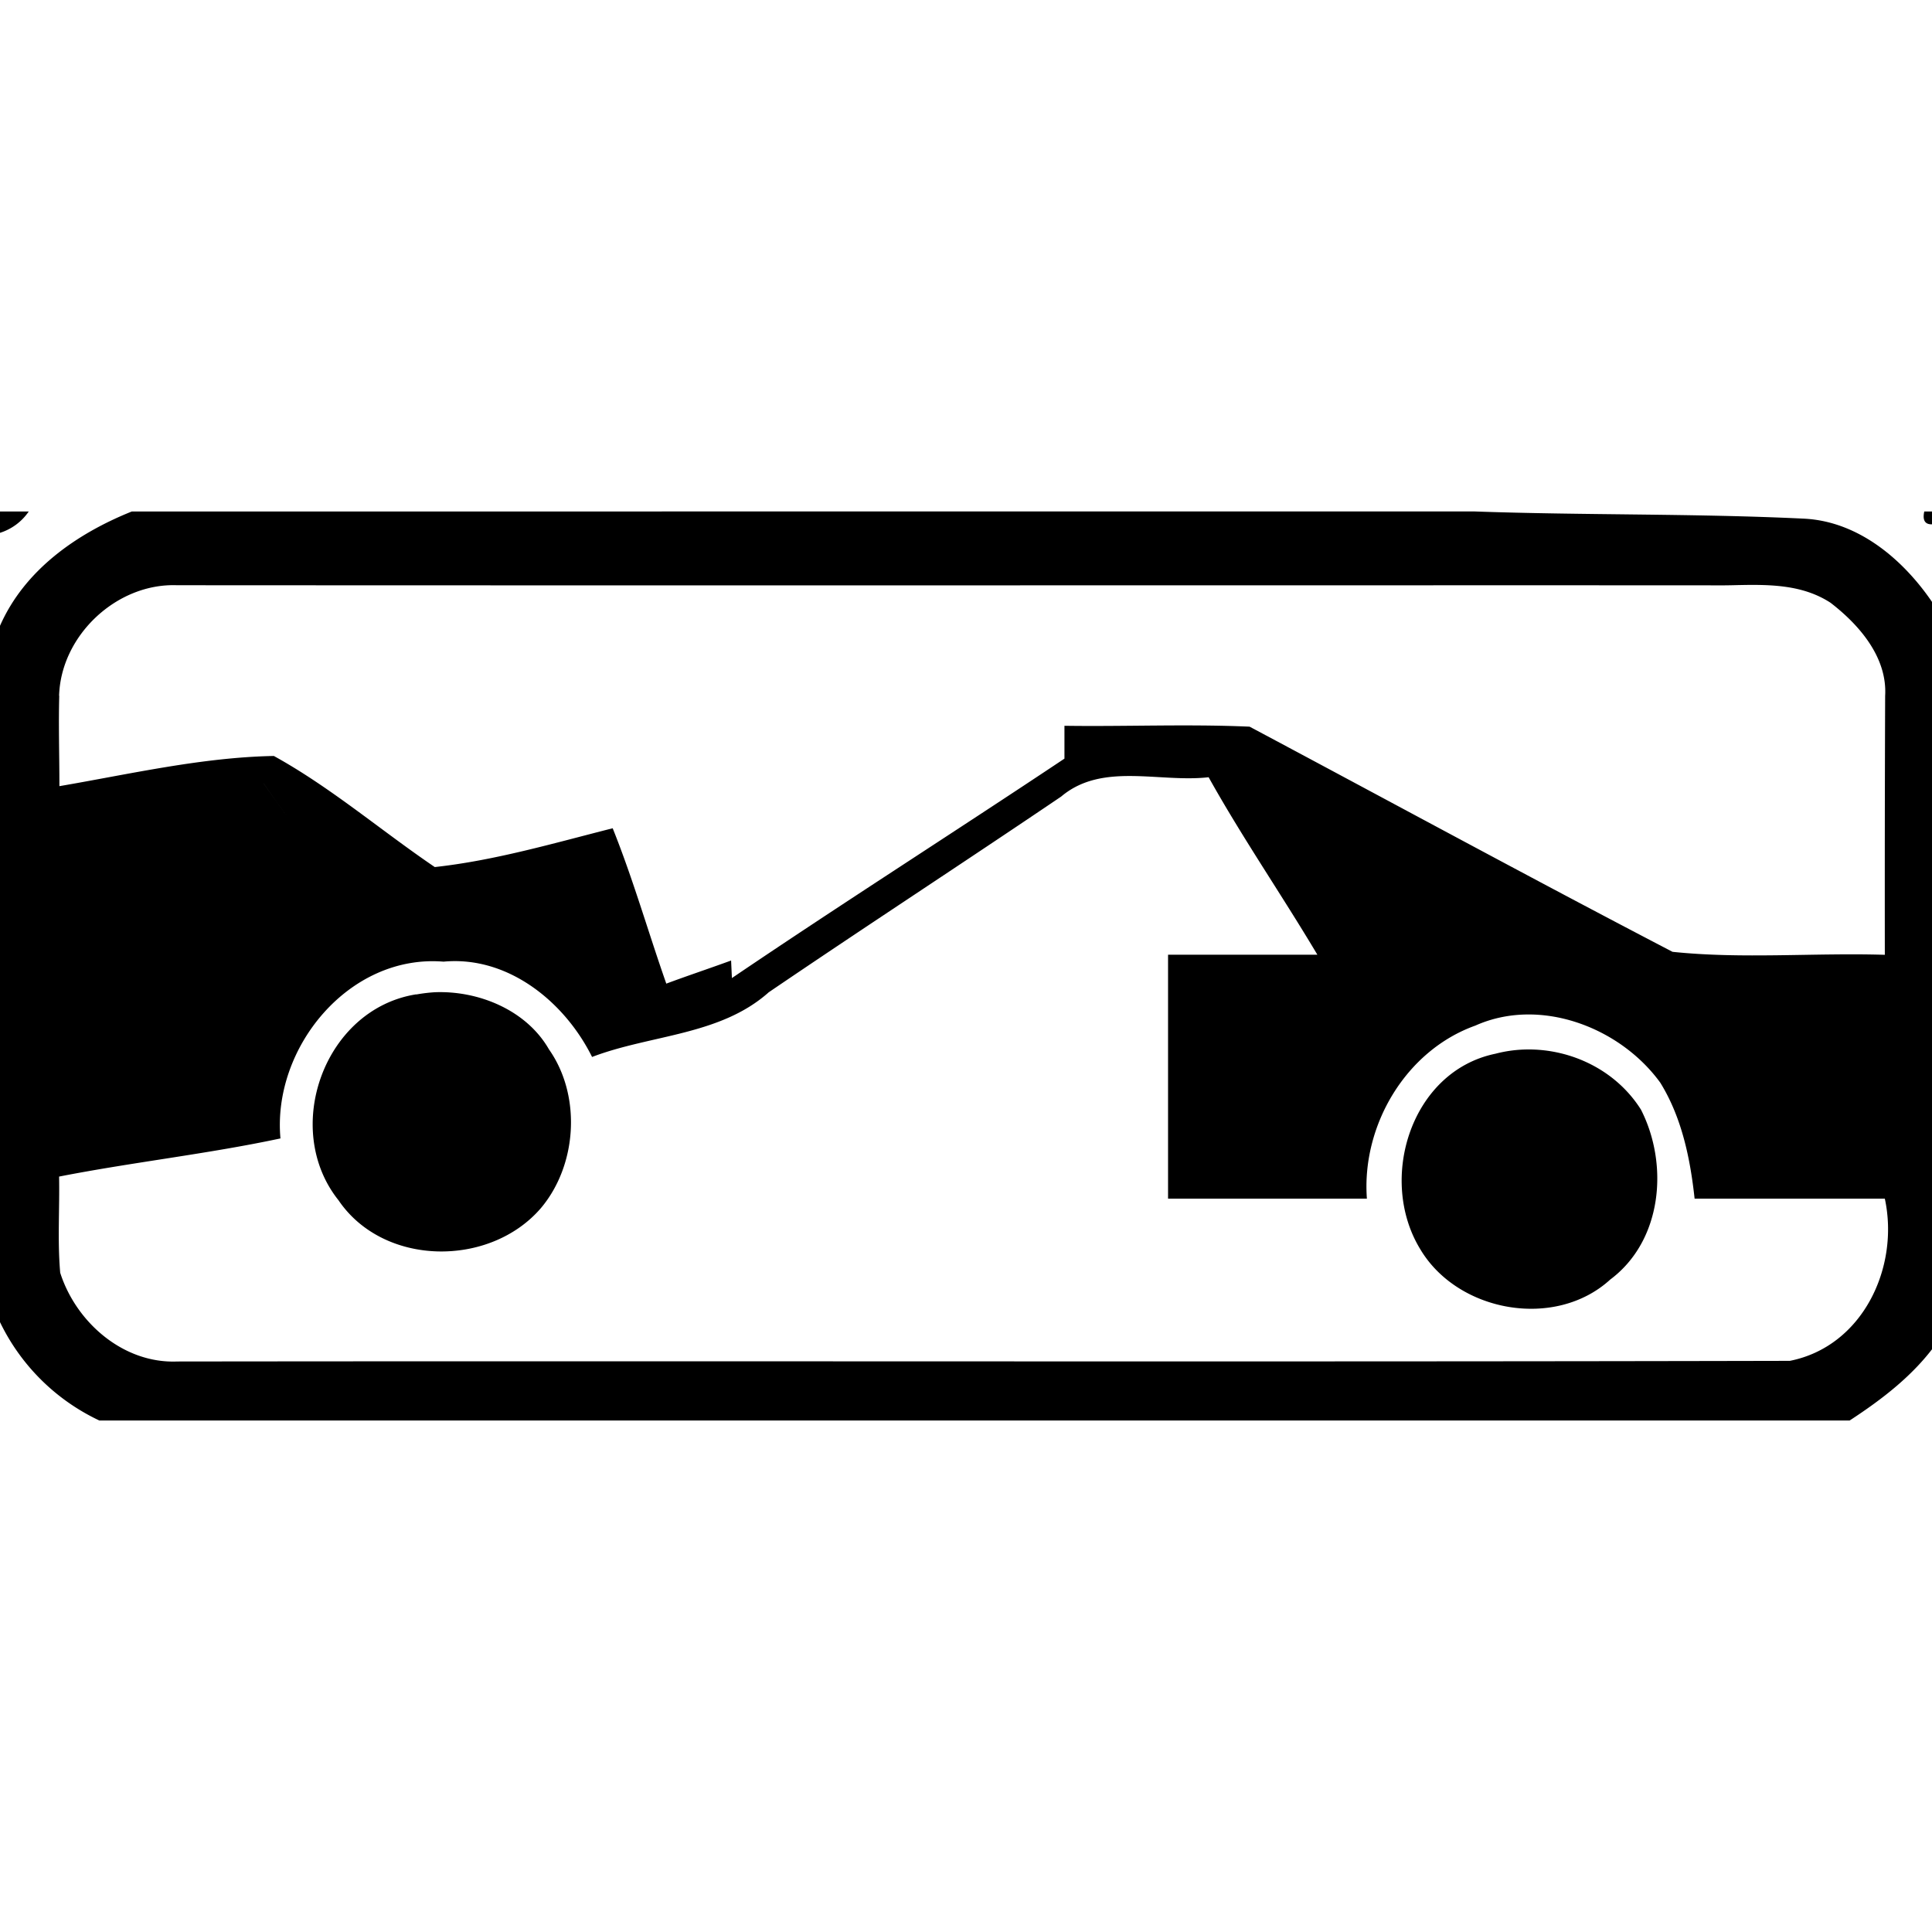 <svg xmlns="http://www.w3.org/2000/svg" width="24" height="24"><path d="M0 6.354v.265a.68.68 0 0 0 .357-.265zm1.637 0C.953 6.629.306 7.079 0 7.774v8.65a2.6 2.6 0 0 0 1.234 1.222h21.743c.406-.265.798-.565 1.082-.964V7.566c-.363-.57-.94-1.087-1.647-1.123-1.368-.066-2.738-.041-4.107-.09zm22.267 0q-.042.194.153.152v-.152zm-2.302.914c.395-.008.796-.003 1.138.22.357.275.706.677.678 1.157q-.006 1.609-.004 3.216c-.876-.027-1.766.054-2.637-.037-1.759-.916-3.504-1.865-5.254-2.797-.767-.034-1.533 0-2.3-.011v.408c-1.372.915-2.766 1.801-4.131 2.726l-.01-.218c-.268.098-.539.188-.805.287-.225-.641-.412-1.298-.666-1.93-.73.185-1.462.4-2.21.482-.67-.455-1.292-.99-1.999-1.38-.894.017-1.782.224-2.664.375 0-.375-.012-.748-.002-1.123l-.002.002c.021-.75.715-1.403 1.465-1.375 6.337.004 12.676 0 19.012.001q.193.003.39-.003M14.064 9.64c.317.003.647.05.95.015.42.753.91 1.464 1.351 2.205H14.51v3.03h2.47c-.067-.907.481-1.84 1.348-2.15.803-.359 1.797.02 2.297.71.267.432.372.942.426 1.44h2.363c.185.857-.278 1.837-1.18 2.015-6.678.015-13.355 0-20.033.008-.669.027-1.256-.486-1.453-1.102-.035-.397-.006-.797-.014-1.195.913-.179 1.84-.28 2.75-.474-.103-1.124.85-2.292 2.026-2.196.8-.075 1.505.499 1.845 1.184.727-.278 1.59-.265 2.194-.803 1.206-.82 2.427-1.615 3.635-2.433l.002-.002c.256-.214.561-.255.878-.252m-10.79.09c.165.242.342.476.513.714-.171-.238-.348-.472-.514-.715m14.322 2.222.65.004c-.433-.002-.866-.01-1.299-.002q.325-.005.649-.002M5.4 12.326a2 2 0 0 0-.23.028v-.002c-1.144.182-1.674 1.67-.965 2.558.561.827 1.88.835 2.514.098.452-.536.505-1.398.1-1.973-.278-.485-.87-.731-1.419-.709m13.563.711q-.196.003-.387.053c-1.05.217-1.464 1.56-.933 2.428.466.784 1.677 1.002 2.36.377.646-.482.73-1.426.382-2.11-.304-.484-.86-.757-1.422-.748"/></svg>